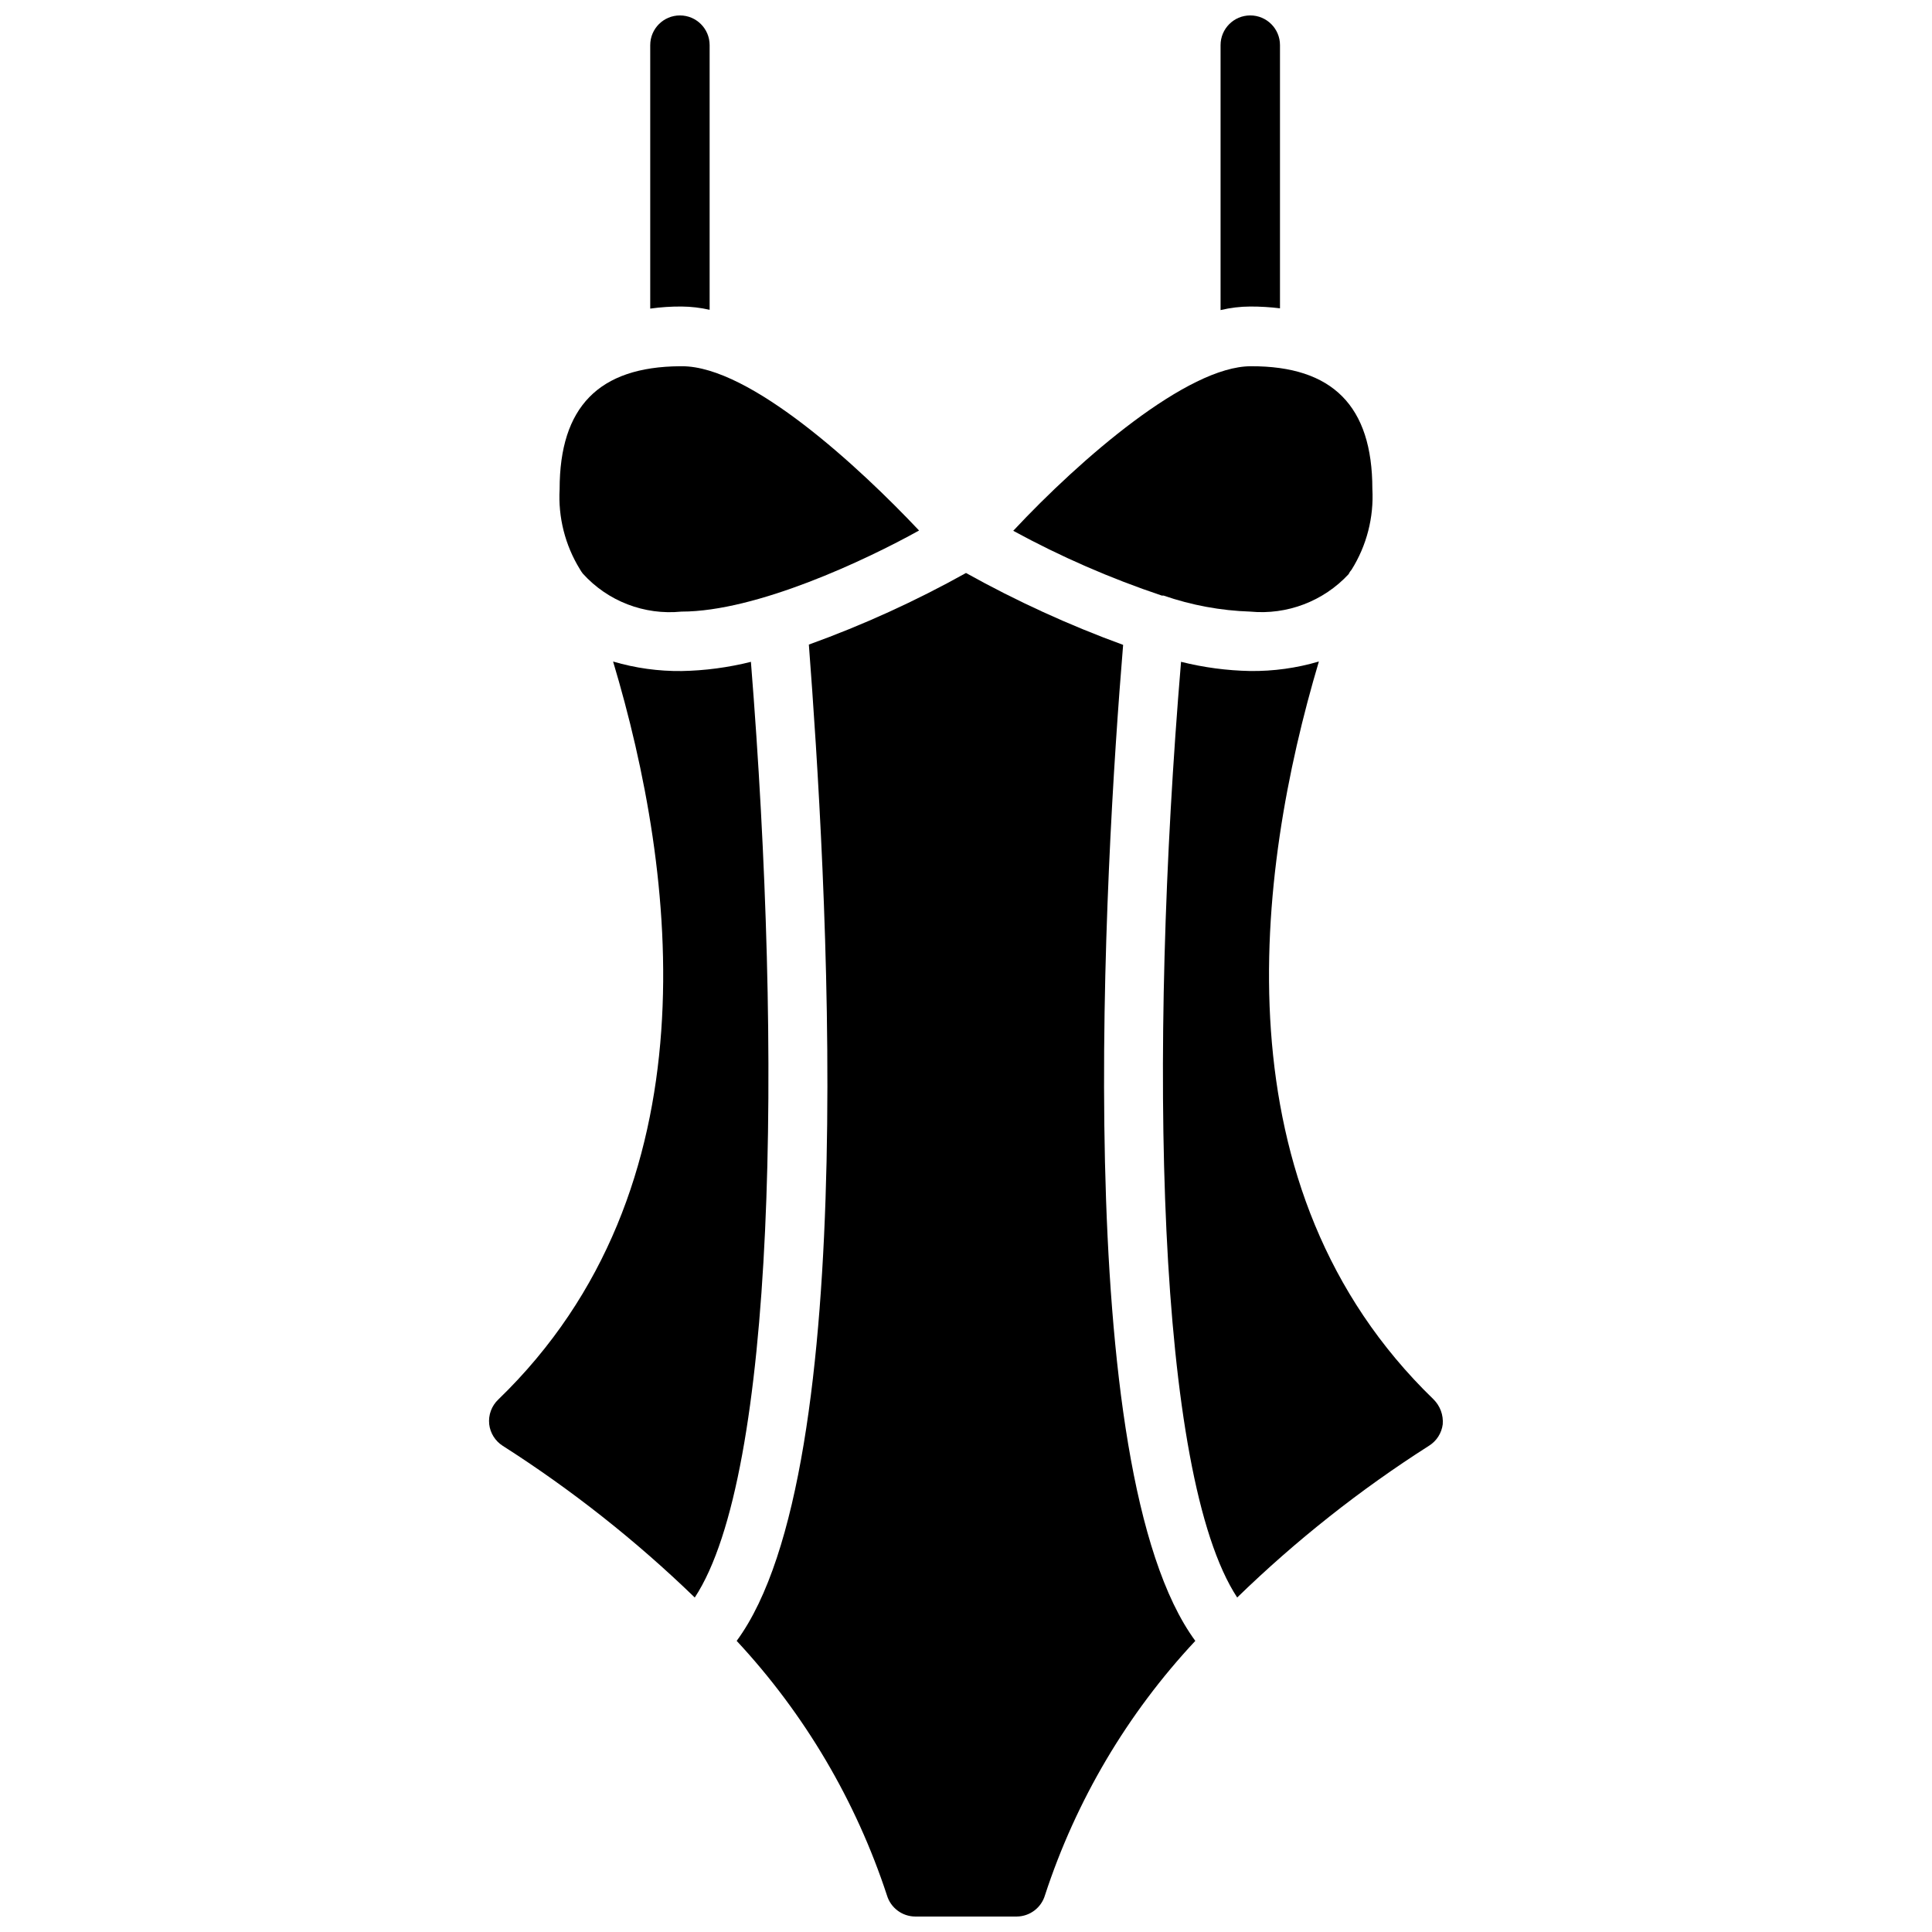 <?xml version="1.0" encoding="UTF-8"?>
<!-- Uploaded to: ICON Repo, www.svgrepo.com, Generator: ICON Repo Mixer Tools -->
<svg width="800px" height="800px" version="1.1" viewBox="144 144 512 512" xmlns="http://www.w3.org/2000/svg">
 <defs>
  <clipPath id="c">
   <path d="m339 295h122v356.9h-122z"/>
  </clipPath>
  <clipPath id="b">
   <path d="m316 148.09h17v78.906h-17z"/>
  </clipPath>
  <clipPath id="a">
   <path d="m467 148.09h17v78.906h-17z"/>
  </clipPath>
 </defs>
 <path d="m387.56 284.59c-14.168 7.871-43.059 21.492-62.977 21.492-9.82 0.988-19.523-2.75-26.137-10.078-0.289-0.375-0.551-0.77-0.785-1.18-3.902-6.348-5.773-13.734-5.356-21.176 0-21.805 10.391-32.434 31.883-32.59h0.473c18.184-0.078 47.309 27 62.898 43.531z"/>
 <path d="m507.69 273.57c0.418 7.535-1.504 15.016-5.512 21.41-0.324 0.352-0.59 0.75-0.785 1.184-6.668 7.18-16.301 10.848-26.059 9.918-7.832-0.258-15.578-1.688-22.984-4.25h-0.473c-13.598-4.559-26.766-10.301-39.359-17.164 17.949-19.207 46.207-43.609 62.977-43.609 21.648-0.078 32.195 10.547 32.195 32.512z"/>
 <path d="m328.12 567.36c-15.582-15.086-32.645-28.562-50.93-40.227-1.965-1.27-3.262-3.348-3.543-5.668-0.273-2.465 0.629-4.918 2.441-6.613 57.703-55.812 47.23-139.34 30.387-195.54 5.902 1.742 12.031 2.59 18.184 2.519 6.188-0.113 12.34-0.934 18.34-2.438 8.344 104.22 6.613 215.3-14.879 247.97z"/>
 <g clip-path="url(#c)">
  <path d="m460.77 578.85c-18.031 19.289-31.625 42.285-39.832 67.383-0.973 3.332-4.008 5.633-7.477 5.668h-26.922c-3.449-0.023-6.481-2.289-7.481-5.59-8.242-25.102-21.832-48.121-39.832-67.461 33.535-45.5 23.617-205.14 19.129-264.03 14.371-5.184 28.301-11.531 41.645-18.973 13.352 7.441 27.277 13.812 41.641 19.051-4.879 58.961-14.328 218.45 19.129 263.95z"/>
 </g>
 <path d="m526.34 521.46c-0.297 2.336-1.625 4.414-3.621 5.668-18.273 11.645-35.312 25.125-50.852 40.227-21.41-32.59-23.617-143.66-14.879-247.97 6 1.504 12.156 2.324 18.34 2.438 6.156 0.07 12.285-0.777 18.188-2.519-16.688 56.047-27.316 139.73 30.387 195.54h-0.004c1.754 1.734 2.644 4.156 2.441 6.613z"/>
 <g clip-path="url(#b)">
  <path d="m332.06 155.96v70.141c-2.426-0.555-4.91-0.844-7.398-0.867-2.793-0.02-5.582 0.164-8.344 0.551v-69.824c0-4.348 3.523-7.871 7.871-7.871s7.871 3.523 7.871 7.871z"/>
 </g>
 <g clip-path="url(#a)">
  <path d="m483.21 155.96v69.746c-2.613-0.32-5.242-0.48-7.875-0.473-2.648 0.008-5.293 0.328-7.871 0.945v-70.219c0-4.348 3.523-7.871 7.871-7.871 4.348 0 7.875 3.523 7.875 7.871z"/>
 </g>
</svg>